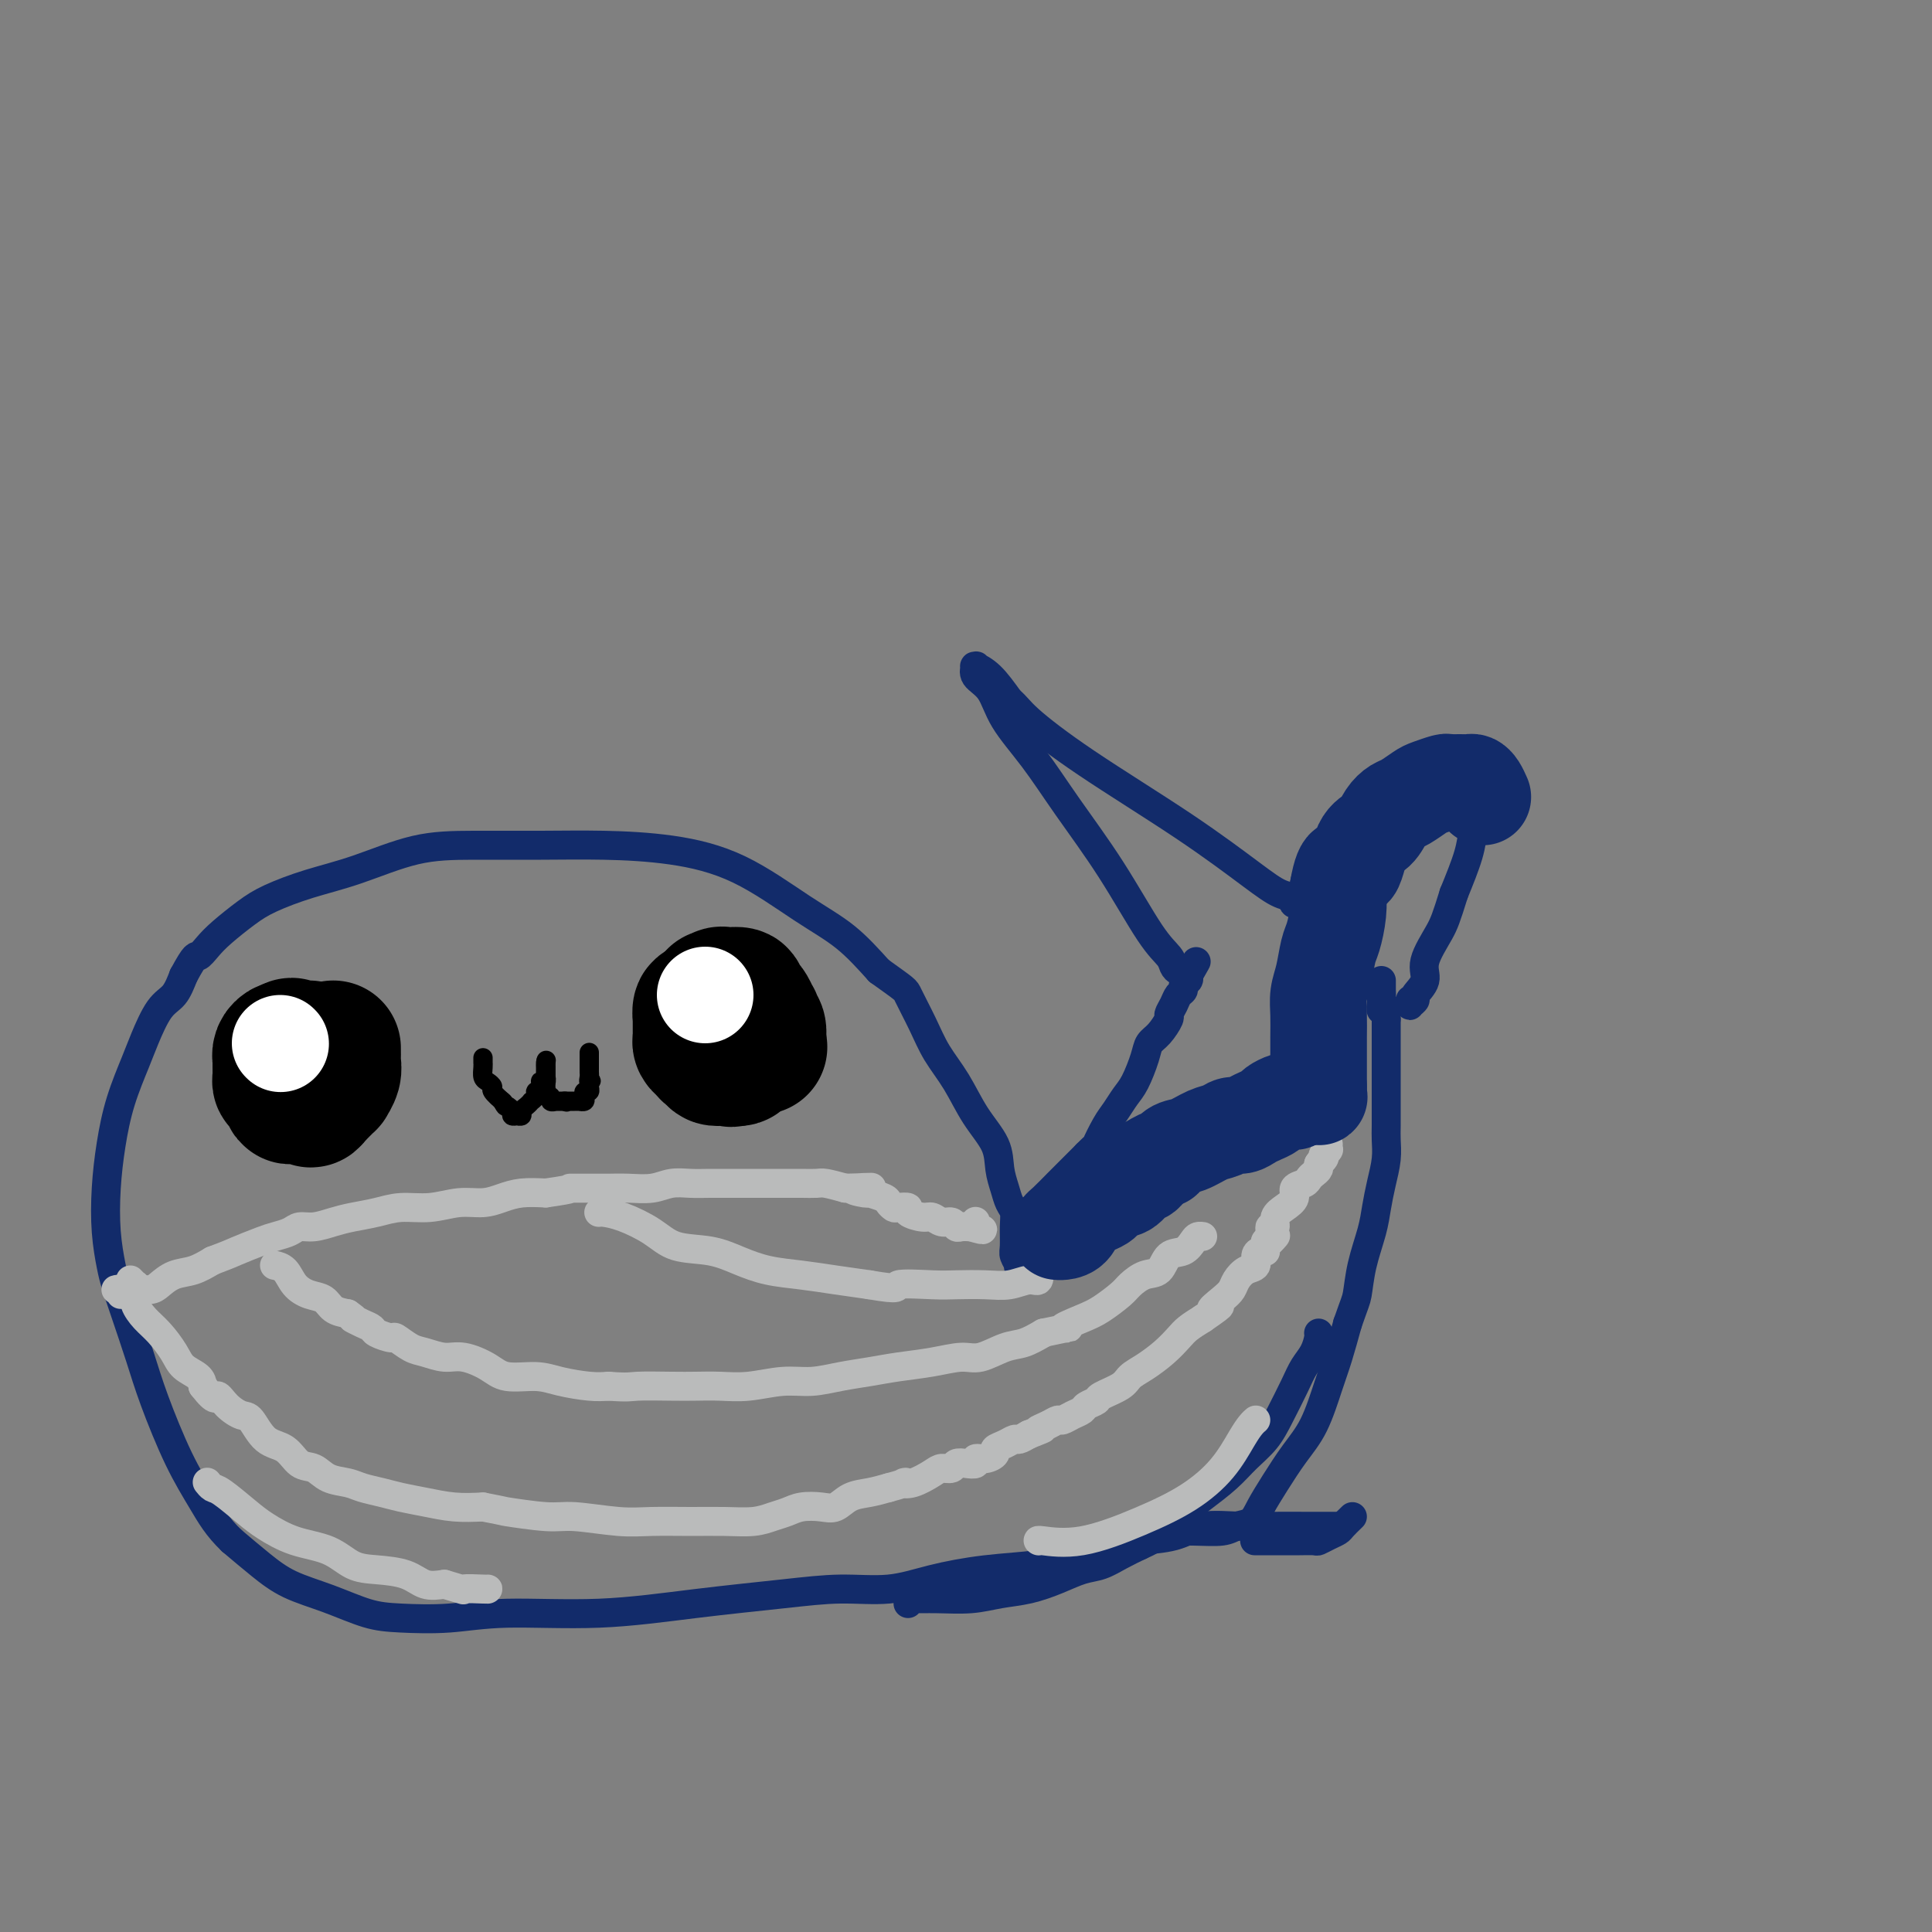 <svg viewBox='0 0 400 400' version='1.1' xmlns='http://www.w3.org/2000/svg' xmlns:xlink='http://www.w3.org/1999/xlink'><rect x="0" y="0" width="400" height="400" fill="#808080" stroke="none"/><g fill='none' stroke='#122B6A' stroke-width='6' stroke-linecap='round' stroke-linejoin='round'><path d='M277,316c-0.031,0.000 -0.063,0.001 0,0c0.063,-0.001 0.219,-0.002 -1,0c-1.219,0.002 -3.814,0.007 -6,0c-2.186,-0.007 -3.963,-0.027 -6,0c-2.037,0.027 -4.333,0.101 -7,0c-2.667,-0.101 -5.706,-0.378 -8,0c-2.294,0.378 -3.844,1.411 -6,2c-2.156,0.589 -4.918,0.735 -7,1c-2.082,0.265 -3.484,0.648 -5,1c-1.516,0.352 -3.148,0.672 -5,1c-1.852,0.328 -3.926,0.664 -6,1'/><path d='M220,322c-5.387,1.344 -4.355,1.704 -6,2c-1.645,0.296 -5.967,0.526 -10,1c-4.033,0.474 -7.777,1.190 -11,2c-3.223,0.810 -5.927,1.713 -9,2c-3.073,0.287 -6.516,-0.043 -10,0c-3.484,0.043 -7.008,0.460 -12,1c-4.992,0.540 -11.454,1.203 -18,2c-6.546,0.797 -13.178,1.729 -20,2c-6.822,0.271 -13.833,-0.119 -19,0c-5.167,0.119 -8.488,0.745 -12,1c-3.512,0.255 -7.214,0.138 -10,0c-2.786,-0.138 -4.655,-0.297 -7,-1c-2.345,-0.703 -5.165,-1.951 -8,-3c-2.835,-1.049 -5.686,-1.898 -8,-3c-2.314,-1.102 -4.090,-2.458 -6,-4c-1.910,-1.542 -3.955,-3.271 -6,-5'/><path d='M48,319c-2.983,-2.823 -4.441,-5.380 -6,-8c-1.559,-2.620 -3.219,-5.303 -5,-9c-1.781,-3.697 -3.681,-8.408 -5,-12c-1.319,-3.592 -2.056,-6.064 -3,-9c-0.944,-2.936 -2.096,-6.337 -3,-9c-0.904,-2.663 -1.560,-4.589 -2,-6c-0.440,-1.411 -0.663,-2.306 -1,-4c-0.337,-1.694 -0.788,-4.186 -1,-7c-0.212,-2.814 -0.185,-5.951 0,-9c0.185,-3.049 0.528,-6.011 1,-9c0.472,-2.989 1.075,-6.007 2,-9c0.925,-2.993 2.173,-5.962 3,-8c0.827,-2.038 1.232,-3.144 2,-5c0.768,-1.856 1.899,-4.461 3,-6c1.101,-1.539 2.172,-2.011 3,-3c0.828,-0.989 1.414,-2.494 2,-4'/><path d='M38,202c2.600,-4.841 2.601,-3.943 3,-4c0.399,-0.057 1.198,-1.068 2,-2c0.802,-0.932 1.609,-1.784 3,-3c1.391,-1.216 3.368,-2.795 5,-4c1.632,-1.205 2.919,-2.036 5,-3c2.081,-0.964 4.957,-2.062 8,-3c3.043,-0.938 6.254,-1.716 10,-3c3.746,-1.284 8.029,-3.075 12,-4c3.971,-0.925 7.630,-0.986 12,-1c4.370,-0.014 9.450,0.018 14,0c4.550,-0.018 8.571,-0.086 13,0c4.429,0.086 9.267,0.327 14,1c4.733,0.673 9.361,1.778 14,4c4.639,2.222 9.287,5.560 13,8c3.713,2.440 6.489,3.983 9,6c2.511,2.017 4.755,4.509 7,7'/><path d='M182,201c5.698,4.095 5.443,3.833 6,5c0.557,1.167 1.925,3.763 3,6c1.075,2.237 1.856,4.114 3,6c1.144,1.886 2.649,3.782 4,6c1.351,2.218 2.547,4.758 4,7c1.453,2.242 3.164,4.186 4,6c0.836,1.814 0.798,3.499 1,5c0.202,1.501 0.643,2.818 1,4c0.357,1.182 0.631,2.228 1,3c0.369,0.772 0.835,1.271 1,2c0.165,0.729 0.030,1.688 0,3c-0.030,1.312 0.044,2.979 0,4c-0.044,1.021 -0.208,1.397 0,2c0.208,0.603 0.787,1.431 1,2c0.213,0.569 0.061,0.877 0,1c-0.061,0.123 -0.030,0.062 0,0'/><path d='M211,263c0.778,4.044 0.222,1.156 0,0c-0.222,-1.156 -0.111,-0.578 0,0'/><path d='M260,319c-0.019,-0.000 -0.038,-0.000 0,0c0.038,0.000 0.134,0.000 0,0c-0.134,-0.000 -0.498,-0.000 0,0c0.498,0.000 1.859,0.001 3,0c1.141,-0.001 2.063,-0.003 3,0c0.937,0.003 1.890,0.012 3,0c1.110,-0.012 2.377,-0.044 3,0c0.623,0.044 0.604,0.164 1,0c0.396,-0.164 1.209,-0.611 2,-1c0.791,-0.389 1.559,-0.720 2,-1c0.441,-0.280 0.555,-0.509 1,-1c0.445,-0.491 1.223,-1.246 2,-2'/><path d='M237,317c0.046,0.001 0.092,0.001 0,0c-0.092,-0.001 -0.321,-0.004 0,0c0.321,0.004 1.192,0.013 3,0c1.808,-0.013 4.553,-0.050 7,0c2.447,0.050 4.597,0.185 6,0c1.403,-0.185 2.058,-0.691 3,-1c0.942,-0.309 2.170,-0.420 3,-1c0.830,-0.580 1.262,-1.627 2,-3c0.738,-1.373 1.783,-3.071 3,-5c1.217,-1.929 2.605,-4.089 4,-6c1.395,-1.911 2.797,-3.574 4,-6c1.203,-2.426 2.209,-5.615 3,-8c0.791,-2.385 1.369,-3.967 2,-6c0.631,-2.033 1.316,-4.516 2,-7'/><path d='M279,274c1.504,-4.340 1.765,-4.691 2,-6c0.235,-1.309 0.445,-3.578 1,-6c0.555,-2.422 1.455,-4.998 2,-7c0.545,-2.002 0.734,-3.429 1,-5c0.266,-1.571 0.607,-3.285 1,-5c0.393,-1.715 0.837,-3.431 1,-5c0.163,-1.569 0.044,-2.989 0,-4c-0.044,-1.011 -0.012,-1.611 0,-3c0.012,-1.389 0.003,-3.565 0,-5c-0.003,-1.435 -0.001,-2.129 0,-3c0.001,-0.871 0.000,-1.920 0,-3c-0.000,-1.080 -0.000,-2.193 0,-3c0.000,-0.807 0.000,-1.309 0,-2c-0.000,-0.691 -0.000,-1.571 0,-2c0.000,-0.429 0.000,-0.408 0,-1c-0.000,-0.592 -0.000,-1.796 0,-3'/><path d='M287,211c-0.226,-4.847 -0.793,-2.465 -1,-2c-0.207,0.465 -0.056,-0.986 0,-2c0.056,-1.014 0.015,-1.592 0,-2c-0.015,-0.408 -0.004,-0.645 0,-1c0.004,-0.355 0.001,-0.827 0,-1c-0.001,-0.173 -0.000,-0.047 0,0c0.000,0.047 0.000,0.013 0,0c-0.000,-0.013 -0.000,-0.007 0,0'/><path d='M188,332c-0.008,-0.424 -0.016,-0.849 0,-1c0.016,-0.151 0.057,-0.029 1,0c0.943,0.029 2.789,-0.036 5,0c2.211,0.036 4.786,0.175 7,0c2.214,-0.175 4.065,-0.662 6,-1c1.935,-0.338 3.952,-0.527 6,-1c2.048,-0.473 4.126,-1.229 6,-2c1.874,-0.771 3.544,-1.557 5,-2c1.456,-0.443 2.700,-0.542 4,-1c1.300,-0.458 2.657,-1.274 4,-2c1.343,-0.726 2.671,-1.363 4,-2'/><path d='M236,320c4.208,-1.864 3.226,-2.024 4,-3c0.774,-0.976 3.302,-2.766 5,-4c1.698,-1.234 2.565,-1.910 4,-3c1.435,-1.090 3.438,-2.595 5,-4c1.562,-1.405 2.683,-2.711 4,-4c1.317,-1.289 2.829,-2.560 4,-4c1.171,-1.440 2.002,-3.047 3,-5c0.998,-1.953 2.162,-4.250 3,-6c0.838,-1.750 1.349,-2.952 2,-4c0.651,-1.048 1.443,-1.941 2,-3c0.557,-1.059 0.881,-2.285 1,-3c0.119,-0.715 0.034,-0.919 0,-1c-0.034,-0.081 -0.017,-0.041 0,0'/><path d='M211,254c-0.022,0.030 -0.043,0.059 0,0c0.043,-0.059 0.151,-0.208 0,0c-0.151,0.208 -0.560,0.771 0,0c0.560,-0.771 2.089,-2.878 3,-4c0.911,-1.122 1.203,-1.259 2,-2c0.797,-0.741 2.100,-2.085 3,-3c0.900,-0.915 1.396,-1.400 2,-2c0.604,-0.600 1.315,-1.314 2,-2c0.685,-0.686 1.342,-1.343 2,-2'/><path d='M225,239c2.523,-2.569 1.830,-1.490 2,-2c0.170,-0.510 1.201,-2.608 2,-4c0.799,-1.392 1.365,-2.078 2,-3c0.635,-0.922 1.338,-2.080 2,-3c0.662,-0.920 1.281,-1.602 2,-3c0.719,-1.398 1.537,-3.511 2,-5c0.463,-1.489 0.572,-2.352 1,-3c0.428,-0.648 1.175,-1.080 2,-2c0.825,-0.920 1.728,-2.326 2,-3c0.272,-0.674 -0.086,-0.614 0,-1c0.086,-0.386 0.615,-1.217 1,-2c0.385,-0.783 0.625,-1.519 1,-2c0.375,-0.481 0.884,-0.706 1,-1c0.116,-0.294 -0.161,-0.656 0,-1c0.161,-0.344 0.760,-0.670 1,-1c0.240,-0.330 0.120,-0.665 0,-1'/><path d='M246,202c3.249,-5.720 0.870,-1.518 0,0c-0.870,1.518 -0.233,0.354 0,0c0.233,-0.354 0.062,0.101 0,0c-0.062,-0.101 -0.017,-0.759 0,-1c0.017,-0.241 0.004,-0.065 0,0c-0.004,0.065 -0.001,0.017 0,0c0.001,-0.017 0.000,-0.005 0,0c-0.000,0.005 -0.000,0.001 0,0c0.000,-0.001 0.000,-0.000 0,0c-0.000,0.000 -0.000,0.000 0,0c0.000,-0.000 0.000,-0.000 0,0c-0.000,0.000 -0.000,0.000 0,0'/><path d='M246,201c0.000,-0.155 0.001,-0.041 0,0c-0.001,0.041 -0.003,0.011 0,0c0.003,-0.011 0.011,-0.003 0,0c-0.011,0.003 -0.041,0.001 0,0c0.041,-0.001 0.155,-0.000 0,0c-0.155,0.000 -0.577,0.000 -1,0'/><path d='M245,201c-0.109,-0.010 0.120,-0.036 0,0c-0.120,0.036 -0.587,0.133 -1,0c-0.413,-0.133 -0.773,-0.496 -1,-1c-0.227,-0.504 -0.323,-1.150 -1,-2c-0.677,-0.850 -1.935,-1.905 -4,-5c-2.065,-3.095 -4.936,-8.229 -8,-13c-3.064,-4.771 -6.321,-9.179 -9,-13c-2.679,-3.821 -4.781,-7.056 -7,-10c-2.219,-2.944 -4.556,-5.598 -6,-8c-1.444,-2.402 -1.997,-4.554 -3,-6c-1.003,-1.446 -2.457,-2.188 -3,-3c-0.543,-0.812 -0.176,-1.696 0,-2c0.176,-0.304 0.161,-0.030 0,0c-0.161,0.030 -0.466,-0.184 0,0c0.466,0.184 1.705,0.767 3,2c1.295,1.233 2.648,3.117 4,5'/><path d='M209,145c1.531,1.306 1.858,2.069 4,4c2.142,1.931 6.098,5.028 12,9c5.902,3.972 13.750,8.819 20,13c6.250,4.181 10.903,7.695 14,10c3.097,2.305 4.638,3.402 6,4c1.362,0.598 2.546,0.696 3,1c0.454,0.304 0.177,0.813 0,1c-0.177,0.187 -0.254,0.053 0,0c0.254,-0.053 0.840,-0.025 1,0c0.160,0.025 -0.106,0.045 0,0c0.106,-0.045 0.585,-0.157 1,0c0.415,0.157 0.766,0.584 1,0c0.234,-0.584 0.351,-2.177 1,-3c0.649,-0.823 1.828,-0.875 4,-2c2.172,-1.125 5.335,-3.321 8,-5c2.665,-1.679 4.833,-2.839 7,-4'/><path d='M291,173c4.395,-3.144 5.382,-4.005 7,-5c1.618,-0.995 3.867,-2.123 5,-3c1.133,-0.877 1.151,-1.502 2,-2c0.849,-0.498 2.530,-0.867 3,-1c0.470,-0.133 -0.272,-0.028 0,0c0.272,0.028 1.559,-0.022 2,0c0.441,0.022 0.038,0.115 0,0c-0.038,-0.115 0.290,-0.439 0,0c-0.290,0.439 -1.196,1.640 -2,3c-0.804,1.360 -1.504,2.880 -2,4c-0.496,1.120 -0.787,1.840 -1,3c-0.213,1.160 -0.346,2.760 -1,5c-0.654,2.240 -1.827,5.120 -3,8'/><path d='M301,185c-1.571,5.059 -2.000,6.206 -3,8c-1.000,1.794 -2.573,4.236 -3,6c-0.427,1.764 0.292,2.852 0,4c-0.292,1.148 -1.595,2.356 -2,3c-0.405,0.644 0.088,0.722 0,1c-0.088,0.278 -0.755,0.755 -1,1c-0.245,0.245 -0.066,0.258 0,0c0.066,-0.258 0.019,-0.788 0,-1c-0.019,-0.212 -0.009,-0.106 0,0'/></g>
<g fill='none' stroke='#BABBBB' stroke-width='6' stroke-linecap='round' stroke-linejoin='round'><path d='M27,265c0.422,0.448 0.844,0.896 1,1c0.156,0.104 0.047,-0.135 0,0c-0.047,0.135 -0.032,0.643 0,1c0.032,0.357 0.082,0.563 0,1c-0.082,0.437 -0.294,1.104 0,2c0.294,0.896 1.094,2.022 2,3c0.906,0.978 1.917,1.809 3,3c1.083,1.191 2.239,2.742 3,4c0.761,1.258 1.128,2.223 2,3c0.872,0.777 2.249,1.365 3,2c0.751,0.635 0.875,1.318 1,2'/><path d='M42,287c2.921,3.767 2.724,2.186 3,2c0.276,-0.186 1.025,1.023 2,2c0.975,0.977 2.175,1.723 3,2c0.825,0.277 1.274,0.087 2,1c0.726,0.913 1.729,2.931 3,4c1.271,1.069 2.809,1.189 4,2c1.191,0.811 2.036,2.311 3,3c0.964,0.689 2.046,0.566 3,1c0.954,0.434 1.780,1.426 3,2c1.220,0.574 2.835,0.731 4,1c1.165,0.269 1.881,0.650 3,1c1.119,0.350 2.639,0.668 4,1c1.361,0.332 2.561,0.677 4,1c1.439,0.323 3.118,0.626 5,1c1.882,0.374 3.966,0.821 6,1c2.034,0.179 4.017,0.089 6,0'/><path d='M100,312c5.662,1.090 3.817,0.814 5,1c1.183,0.186 5.396,0.835 8,1c2.604,0.165 3.601,-0.152 6,0c2.399,0.152 6.199,0.774 9,1c2.801,0.226 4.602,0.058 7,0c2.398,-0.058 5.394,-0.004 8,0c2.606,0.004 4.822,-0.041 7,0c2.178,0.041 4.319,0.168 6,0c1.681,-0.168 2.901,-0.632 4,-1c1.099,-0.368 2.078,-0.641 3,-1c0.922,-0.359 1.786,-0.803 3,-1c1.214,-0.197 2.778,-0.147 4,0c1.222,0.147 2.101,0.390 3,0c0.899,-0.390 1.819,-1.413 3,-2c1.181,-0.587 2.623,-0.739 4,-1c1.377,-0.261 2.688,-0.630 4,-1'/><path d='M184,308c4.948,-1.337 3.319,-1.180 3,-1c-0.319,0.180 0.673,0.384 2,0c1.327,-0.384 2.988,-1.357 4,-2c1.012,-0.643 1.375,-0.956 2,-1c0.625,-0.044 1.511,0.180 2,0c0.489,-0.180 0.581,-0.765 1,-1c0.419,-0.235 1.164,-0.118 2,0c0.836,0.118 1.764,0.239 2,0c0.236,-0.239 -0.218,-0.837 0,-1c0.218,-0.163 1.109,0.110 2,0c0.891,-0.110 1.782,-0.603 2,-1c0.218,-0.397 -0.237,-0.697 0,-1c0.237,-0.303 1.167,-0.607 2,-1c0.833,-0.393 1.571,-0.875 2,-1c0.429,-0.125 0.551,0.107 1,0c0.449,-0.107 1.224,-0.554 2,-1'/><path d='M213,297c4.848,-1.885 2.467,-1.096 2,-1c-0.467,0.096 0.978,-0.499 2,-1c1.022,-0.501 1.621,-0.908 2,-1c0.379,-0.092 0.540,0.130 1,0c0.460,-0.130 1.220,-0.611 2,-1c0.780,-0.389 1.582,-0.684 2,-1c0.418,-0.316 0.453,-0.651 1,-1c0.547,-0.349 1.604,-0.712 2,-1c0.396,-0.288 0.129,-0.503 1,-1c0.871,-0.497 2.881,-1.278 4,-2c1.119,-0.722 1.349,-1.387 2,-2c0.651,-0.613 1.724,-1.175 3,-2c1.276,-0.825 2.754,-1.912 4,-3c1.246,-1.088 2.258,-2.178 3,-3c0.742,-0.822 1.212,-1.378 2,-2c0.788,-0.622 1.894,-1.311 3,-2'/><path d='M249,273c5.931,-4.070 2.757,-2.246 2,-2c-0.757,0.246 0.901,-1.085 2,-2c1.099,-0.915 1.639,-1.415 2,-2c0.361,-0.585 0.544,-1.257 1,-2c0.456,-0.743 1.184,-1.558 2,-2c0.816,-0.442 1.721,-0.511 2,-1c0.279,-0.489 -0.069,-1.399 0,-2c0.069,-0.601 0.554,-0.892 1,-1c0.446,-0.108 0.851,-0.033 1,0c0.149,0.033 0.040,0.024 0,0c-0.040,-0.024 -0.011,-0.063 0,0c0.011,0.063 0.006,0.227 0,0c-0.006,-0.227 -0.012,-0.844 0,-1c0.012,-0.156 0.042,0.150 0,0c-0.042,-0.150 -0.155,-0.757 0,-1c0.155,-0.243 0.577,-0.121 1,0'/><path d='M263,257c2.165,-2.411 0.579,-0.440 0,0c-0.579,0.440 -0.151,-0.651 0,-1c0.151,-0.349 0.025,0.044 0,0c-0.025,-0.044 0.051,-0.526 0,-1c-0.051,-0.474 -0.230,-0.942 0,-1c0.230,-0.058 0.869,0.293 1,0c0.131,-0.293 -0.245,-1.230 0,-2c0.245,-0.770 1.112,-1.372 2,-2c0.888,-0.628 1.796,-1.282 2,-2c0.204,-0.718 -0.295,-1.502 0,-2c0.295,-0.498 1.386,-0.712 2,-1c0.614,-0.288 0.753,-0.652 1,-1c0.247,-0.348 0.602,-0.681 1,-1c0.398,-0.319 0.838,-0.624 1,-1c0.162,-0.376 0.046,-0.822 0,-1c-0.046,-0.178 -0.023,-0.089 0,0'/><path d='M273,241c1.790,-2.658 1.264,-1.305 1,-1c-0.264,0.305 -0.267,-0.440 0,-1c0.267,-0.560 0.804,-0.935 1,-1c0.196,-0.065 0.053,0.178 0,0c-0.053,-0.178 -0.014,-0.779 0,-1c0.014,-0.221 0.004,-0.063 0,0c-0.004,0.063 -0.002,0.032 0,0'/><path d='M25,268c0.128,-0.423 0.256,-0.845 0,-1c-0.256,-0.155 -0.896,-0.041 -1,0c-0.104,0.041 0.328,0.009 1,0c0.672,-0.009 1.586,0.005 2,0c0.414,-0.005 0.329,-0.028 1,0c0.671,0.028 2.097,0.107 3,0c0.903,-0.107 1.283,-0.400 2,-1c0.717,-0.600 1.770,-1.508 3,-2c1.230,-0.492 2.637,-0.569 4,-1c1.363,-0.431 2.681,-1.215 4,-2'/><path d='M44,261c3.806,-1.428 3.820,-1.497 5,-2c1.180,-0.503 3.526,-1.440 5,-2c1.474,-0.560 2.078,-0.741 3,-1c0.922,-0.259 2.163,-0.594 3,-1c0.837,-0.406 1.269,-0.882 2,-1c0.731,-0.118 1.761,0.122 3,0c1.239,-0.122 2.686,-0.606 4,-1c1.314,-0.394 2.496,-0.698 4,-1c1.504,-0.302 3.329,-0.602 5,-1c1.671,-0.398 3.188,-0.894 5,-1c1.812,-0.106 3.918,0.178 6,0c2.082,-0.178 4.138,-0.818 6,-1c1.862,-0.182 3.530,0.096 5,0c1.470,-0.096 2.742,-0.564 4,-1c1.258,-0.436 2.502,-0.839 4,-1c1.498,-0.161 3.249,-0.081 5,0'/><path d='M113,247c7.053,-1.000 4.686,-0.999 5,-1c0.314,-0.001 3.307,-0.004 5,0c1.693,0.004 2.084,0.015 3,0c0.916,-0.015 2.357,-0.057 4,0c1.643,0.057 3.486,0.211 5,0c1.514,-0.211 2.697,-0.789 4,-1c1.303,-0.211 2.725,-0.057 4,0c1.275,0.057 2.403,0.015 4,0c1.597,-0.015 3.662,-0.004 5,0c1.338,0.004 1.948,0.001 3,0c1.052,-0.001 2.545,-0.001 4,0c1.455,0.001 2.870,0.003 4,0c1.130,-0.003 1.973,-0.011 3,0c1.027,0.011 2.238,0.041 3,0c0.762,-0.041 1.075,-0.155 2,0c0.925,0.155 2.463,0.577 4,1'/><path d='M175,246c9.927,-0.219 3.745,-0.266 2,0c-1.745,0.266 0.947,0.846 2,1c1.053,0.154 0.466,-0.116 1,0c0.534,0.116 2.190,0.619 3,1c0.810,0.381 0.775,0.641 1,1c0.225,0.359 0.711,0.818 1,1c0.289,0.182 0.381,0.086 1,0c0.619,-0.086 1.765,-0.163 2,0c0.235,0.163 -0.442,0.564 0,1c0.442,0.436 2.002,0.905 3,1c0.998,0.095 1.432,-0.185 2,0c0.568,0.185 1.268,0.834 2,1c0.732,0.166 1.495,-0.151 2,0c0.505,0.151 0.751,0.772 1,1c0.249,0.228 0.500,0.065 1,0c0.500,-0.065 1.250,-0.033 2,0'/><path d='M201,254c4.249,1.222 1.871,0.276 1,0c-0.871,-0.276 -0.234,0.118 0,0c0.234,-0.118 0.067,-0.748 0,-1c-0.067,-0.252 -0.033,-0.126 0,0'/><path d='M57,262c0.049,0.010 0.099,0.020 0,0c-0.099,-0.020 -0.346,-0.070 0,0c0.346,0.070 1.285,0.260 2,1c0.715,0.740 1.205,2.030 2,3c0.795,0.970 1.893,1.621 3,2c1.107,0.379 2.221,0.487 3,1c0.779,0.513 1.223,1.432 2,2c0.777,0.568 1.889,0.784 3,1'/><path d='M72,272c2.457,1.726 1.100,1.041 1,1c-0.100,-0.041 1.057,0.562 2,1c0.943,0.438 1.673,0.713 2,1c0.327,0.287 0.249,0.587 1,1c0.751,0.413 2.329,0.938 3,1c0.671,0.062 0.436,-0.339 1,0c0.564,0.339 1.929,1.417 3,2c1.071,0.583 1.848,0.672 3,1c1.152,0.328 2.678,0.896 4,1c1.322,0.104 2.441,-0.257 4,0c1.559,0.257 3.558,1.130 5,2c1.442,0.870 2.328,1.736 4,2c1.672,0.264 4.128,-0.074 6,0c1.872,0.074 3.158,0.558 5,1c1.842,0.442 4.241,0.840 6,1c1.759,0.160 2.880,0.080 4,0'/><path d='M126,287c4.248,0.310 4.367,0.084 6,0c1.633,-0.084 4.781,-0.027 7,0c2.219,0.027 3.509,0.022 5,0c1.491,-0.022 3.184,-0.061 5,0c1.816,0.061 3.755,0.224 6,0c2.245,-0.224 4.797,-0.834 7,-1c2.203,-0.166 4.058,0.110 6,0c1.942,-0.110 3.972,-0.608 6,-1c2.028,-0.392 4.053,-0.677 6,-1c1.947,-0.323 3.816,-0.682 6,-1c2.184,-0.318 4.684,-0.595 7,-1c2.316,-0.405 4.446,-0.937 6,-1c1.554,-0.063 2.530,0.344 4,0c1.470,-0.344 3.434,-1.439 5,-2c1.566,-0.561 2.733,-0.589 4,-1c1.267,-0.411 2.633,-1.206 4,-2'/><path d='M216,276c8.138,-1.673 4.483,-0.857 4,-1c-0.483,-0.143 2.205,-1.247 4,-2c1.795,-0.753 2.697,-1.155 4,-2c1.303,-0.845 3.005,-2.132 4,-3c0.995,-0.868 1.281,-1.317 2,-2c0.719,-0.683 1.870,-1.601 3,-2c1.130,-0.399 2.239,-0.279 3,-1c0.761,-0.721 1.174,-2.284 2,-3c0.826,-0.716 2.064,-0.584 3,-1c0.936,-0.416 1.571,-1.379 2,-2c0.429,-0.621 0.651,-0.898 1,-1c0.349,-0.102 0.825,-0.027 1,0c0.175,0.027 0.050,0.008 0,0c-0.050,-0.008 -0.025,-0.004 0,0'/><path d='M124,251c0.009,-0.003 0.018,-0.007 0,0c-0.018,0.007 -0.062,0.023 0,0c0.062,-0.023 0.231,-0.085 1,0c0.769,0.085 2.140,0.316 4,1c1.860,0.684 4.210,1.822 6,3c1.790,1.178 3.018,2.396 5,3c1.982,0.604 4.716,0.596 7,1c2.284,0.404 4.118,1.222 6,2c1.882,0.778 3.814,1.518 6,2c2.186,0.482 4.627,0.707 7,1c2.373,0.293 4.678,0.655 7,1c2.322,0.345 4.661,0.672 7,1'/><path d='M180,266c7.182,1.238 5.137,0.333 6,0c0.863,-0.333 4.633,-0.093 7,0c2.367,0.093 3.332,0.041 5,0c1.668,-0.041 4.041,-0.071 6,0c1.959,0.071 3.506,0.243 5,0c1.494,-0.243 2.937,-0.900 4,-1c1.063,-0.100 1.748,0.358 2,0c0.252,-0.358 0.072,-1.531 0,-2c-0.072,-0.469 -0.036,-0.235 0,0'/><path d='M43,307c-0.087,-0.110 -0.174,-0.221 0,0c0.174,0.221 0.610,0.773 1,1c0.390,0.227 0.736,0.128 2,1c1.264,0.872 3.446,2.713 5,4c1.554,1.287 2.479,2.019 4,3c1.521,0.981 3.639,2.212 6,3c2.361,0.788 4.967,1.133 7,2c2.033,0.867 3.495,2.257 5,3c1.505,0.743 3.053,0.838 5,1c1.947,0.162 4.293,0.390 6,1c1.707,0.610 2.773,1.603 4,2c1.227,0.397 2.613,0.199 4,0'/><path d='M92,328c5.475,1.619 3.663,1.166 4,1c0.337,-0.166 2.821,-0.045 4,0c1.179,0.045 1.051,0.013 1,0c-0.051,-0.013 -0.026,-0.006 0,0'/><path d='M215,319c0.050,0.024 0.100,0.049 0,0c-0.100,-0.049 -0.351,-0.170 1,0c1.351,0.170 4.305,0.632 8,0c3.695,-0.632 8.131,-2.358 12,-4c3.869,-1.642 7.170,-3.200 10,-5c2.830,-1.800 5.189,-3.841 7,-6c1.811,-2.159 3.073,-4.434 4,-6c0.927,-1.566 1.519,-2.422 2,-3c0.481,-0.578 0.852,-0.880 1,-1c0.148,-0.120 0.074,-0.060 0,0'/></g>
<g fill='none' stroke='#000000' stroke-width='28' stroke-linecap='round' stroke-linejoin='round'><path d='M69,218c-0.000,0.137 -0.000,0.274 0,0c0.000,-0.274 0.001,-0.958 0,-1c-0.001,-0.042 -0.004,0.557 0,1c0.004,0.443 0.016,0.731 0,1c-0.016,0.269 -0.060,0.520 0,1c0.060,0.480 0.223,1.189 0,2c-0.223,0.811 -0.833,1.723 -1,2c-0.167,0.277 0.110,-0.080 0,0c-0.110,0.080 -0.607,0.599 -1,1c-0.393,0.401 -0.684,0.686 -1,1c-0.316,0.314 -0.658,0.657 -1,1'/><path d='M65,227c-0.813,1.392 -0.844,0.371 -1,0c-0.156,-0.371 -0.437,-0.093 -1,0c-0.563,0.093 -1.409,0.001 -2,0c-0.591,-0.001 -0.929,0.088 -1,0c-0.071,-0.088 0.125,-0.353 0,-1c-0.125,-0.647 -0.569,-1.678 -1,-2c-0.431,-0.322 -0.848,0.064 -1,0c-0.152,-0.064 -0.041,-0.577 0,-1c0.041,-0.423 0.010,-0.757 0,-1c-0.010,-0.243 0.000,-0.394 0,-1c-0.000,-0.606 -0.010,-1.665 0,-2c0.010,-0.335 0.041,0.054 0,0c-0.041,-0.054 -0.155,-0.551 0,-1c0.155,-0.449 0.580,-0.852 1,-1c0.420,-0.148 0.834,-0.042 1,0c0.166,0.042 0.083,0.021 0,0'/><path d='M60,217c0.332,-1.083 0.663,-0.290 1,0c0.337,0.290 0.679,0.078 1,0c0.321,-0.078 0.622,-0.021 1,0c0.378,0.021 0.832,0.006 1,0c0.168,-0.006 0.048,-0.002 0,0c-0.048,0.002 -0.024,0.001 0,0'/><path d='M155,215c-0.002,0.025 -0.003,0.049 0,0c0.003,-0.049 0.011,-0.172 0,0c-0.011,0.172 -0.041,0.638 0,1c0.041,0.362 0.152,0.619 0,1c-0.152,0.381 -0.566,0.886 -1,1c-0.434,0.114 -0.886,-0.162 -1,0c-0.114,0.162 0.110,0.760 0,1c-0.110,0.240 -0.555,0.120 -1,0'/><path d='M152,219c-0.663,0.623 -0.822,0.182 -1,0c-0.178,-0.182 -0.376,-0.104 -1,0c-0.624,0.104 -1.674,0.235 -2,0c-0.326,-0.235 0.070,-0.837 0,-1c-0.070,-0.163 -0.607,0.112 -1,0c-0.393,-0.112 -0.641,-0.611 -1,-1c-0.359,-0.389 -0.828,-0.669 -1,-1c-0.172,-0.331 -0.046,-0.714 0,-1c0.046,-0.286 0.011,-0.477 0,-1c-0.011,-0.523 -0.000,-1.379 0,-2c0.000,-0.621 -0.011,-1.006 0,-1c0.011,0.006 0.044,0.405 0,0c-0.044,-0.405 -0.167,-1.614 0,-2c0.167,-0.386 0.622,0.050 1,0c0.378,-0.050 0.679,-0.586 1,-1c0.321,-0.414 0.660,-0.707 1,-1'/><path d='M148,207c0.263,-1.487 -0.079,-0.203 0,0c0.079,0.203 0.581,-0.675 1,-1c0.419,-0.325 0.756,-0.098 1,0c0.244,0.098 0.394,0.066 1,0c0.606,-0.066 1.669,-0.168 2,0c0.331,0.168 -0.069,0.604 0,1c0.069,0.396 0.606,0.750 1,1c0.394,0.250 0.645,0.394 1,1c0.355,0.606 0.813,1.673 1,2c0.187,0.327 0.103,-0.085 0,0c-0.103,0.085 -0.224,0.667 0,1c0.224,0.333 0.792,0.415 1,1c0.208,0.585 0.056,1.672 0,2c-0.056,0.328 -0.015,-0.104 0,0c0.015,0.104 0.004,0.744 0,1c-0.004,0.256 -0.002,0.128 0,0'/><path d='M157,216c0.500,1.333 0.250,0.667 0,0'/></g>
<g fill='none' stroke='#000000' stroke-width='4' stroke-linecap='round' stroke-linejoin='round'><path d='M100,219c0.002,0.438 0.003,0.877 0,1c-0.003,0.123 -0.011,-0.069 0,0c0.011,0.069 0.039,0.398 0,1c-0.039,0.602 -0.147,1.475 0,2c0.147,0.525 0.548,0.701 1,1c0.452,0.299 0.956,0.719 1,1c0.044,0.281 -0.373,0.422 0,1c0.373,0.578 1.535,1.594 2,2c0.465,0.406 0.232,0.203 0,0'/><path d='M104,228c0.780,1.574 0.731,1.010 1,1c0.269,-0.010 0.857,0.533 1,1c0.143,0.467 -0.159,0.857 0,1c0.159,0.143 0.779,0.039 1,0c0.221,-0.039 0.045,-0.014 0,0c-0.045,0.014 0.043,0.015 0,0c-0.043,-0.015 -0.218,-0.046 0,0c0.218,0.046 0.828,0.171 1,0c0.172,-0.171 -0.094,-0.637 0,-1c0.094,-0.363 0.547,-0.623 1,-1c0.453,-0.377 0.905,-0.871 1,-1c0.095,-0.129 -0.168,0.106 0,0c0.168,-0.106 0.767,-0.554 1,-1c0.233,-0.446 0.101,-0.889 0,-1c-0.101,-0.111 -0.172,0.111 0,0c0.172,-0.111 0.586,-0.556 1,-1'/><path d='M112,225c0.460,-0.559 0.109,0.042 0,0c-0.109,-0.042 0.023,-0.728 0,-1c-0.023,-0.272 -0.202,-0.129 0,0c0.202,0.129 0.786,0.246 1,0c0.214,-0.246 0.057,-0.855 0,-1c-0.057,-0.145 -0.015,0.172 0,0c0.015,-0.172 0.004,-0.835 0,-1c-0.004,-0.165 -0.001,0.166 0,0c0.001,-0.166 0.000,-0.829 0,-1c-0.000,-0.171 -0.000,0.150 0,0c0.000,-0.150 0.000,-0.772 0,-1c-0.000,-0.228 -0.000,-0.061 0,0c0.000,0.061 0.000,0.016 0,0c-0.000,-0.016 -0.000,-0.004 0,0c0.000,0.004 0.000,0.001 0,0c-0.000,-0.001 -0.000,-0.001 0,0'/><path d='M113,220c0.155,-0.821 0.041,-0.374 0,0c-0.041,0.374 -0.011,0.673 0,1c0.011,0.327 0.003,0.680 0,1c-0.003,0.320 -0.001,0.607 0,1c0.001,0.393 0.001,0.893 0,1c-0.001,0.107 -0.001,-0.177 0,0c0.001,0.177 0.004,0.817 0,1c-0.004,0.183 -0.016,-0.091 0,0c0.016,0.091 0.061,0.546 0,1c-0.061,0.454 -0.227,0.906 0,1c0.227,0.094 0.848,-0.171 1,0c0.152,0.171 -0.167,0.778 0,1c0.167,0.222 0.818,0.060 1,0c0.182,-0.060 -0.105,-0.016 0,0c0.105,0.016 0.601,0.005 1,0c0.399,-0.005 0.699,-0.002 1,0'/><path d='M117,228c0.620,0.309 0.170,0.083 0,0c-0.170,-0.083 -0.060,-0.022 0,0c0.060,0.022 0.071,0.006 0,0c-0.071,-0.006 -0.225,-0.002 0,0c0.225,0.002 0.830,0.000 1,0c0.170,-0.000 -0.094,0.001 0,0c0.094,-0.001 0.547,-0.003 1,0c0.453,0.003 0.905,0.011 1,0c0.095,-0.011 -0.167,-0.041 0,0c0.167,0.041 0.763,0.152 1,0c0.237,-0.152 0.116,-0.566 0,-1c-0.116,-0.434 -0.227,-0.887 0,-1c0.227,-0.113 0.793,0.114 1,0c0.207,-0.114 0.056,-0.569 0,-1c-0.056,-0.431 -0.016,-0.837 0,-1c0.016,-0.163 0.008,-0.081 0,0'/><path d='M122,224c0.774,-0.571 0.207,0.001 0,0c-0.207,-0.001 -0.056,-0.574 0,-1c0.056,-0.426 0.015,-0.706 0,-1c-0.015,-0.294 -0.004,-0.601 0,-1c0.004,-0.399 0.001,-0.891 0,-1c-0.001,-0.109 -0.000,0.163 0,0c0.000,-0.163 0.000,-0.762 0,-1c-0.000,-0.238 -0.000,-0.116 0,0c0.000,0.116 0.000,0.227 0,0c-0.000,-0.227 -0.000,-0.793 0,-1c0.000,-0.207 0.000,-0.055 0,0c-0.000,0.055 -0.000,0.015 0,0c0.000,-0.015 0.000,-0.004 0,0c-0.000,0.004 -0.000,0.002 0,0'/></g>
<g fill='none' stroke='#FFFFFF' stroke-width='20' stroke-linecap='round' stroke-linejoin='round'><path d='M58,216c0.000,0.000 0.100,0.100 0.1,0.1'/><path d='M146,206c0.000,0.000 0.000,0.000 0,0c0.000,0.000 0.000,0.000 0,0'/></g>
<g fill='none' stroke='#122B6A' stroke-width='20' stroke-linecap='round' stroke-linejoin='round'><path d='M219,255c-0.061,-0.009 -0.122,-0.018 0,0c0.122,0.018 0.426,0.065 1,0c0.574,-0.065 1.417,-0.240 2,-1c0.583,-0.760 0.904,-2.106 2,-3c1.096,-0.894 2.966,-1.338 4,-2c1.034,-0.662 1.233,-1.542 2,-2c0.767,-0.458 2.103,-0.494 3,-1c0.897,-0.506 1.357,-1.482 2,-2c0.643,-0.518 1.469,-0.576 2,-1c0.531,-0.424 0.765,-1.212 1,-2'/><path d='M238,241c3.532,-2.279 2.861,-0.978 3,-1c0.139,-0.022 1.087,-1.369 2,-2c0.913,-0.631 1.792,-0.547 3,-1c1.208,-0.453 2.746,-1.445 4,-2c1.254,-0.555 2.222,-0.673 3,-1c0.778,-0.327 1.364,-0.861 2,-1c0.636,-0.139 1.321,0.118 2,0c0.679,-0.118 1.352,-0.610 2,-1c0.648,-0.390 1.273,-0.679 2,-1c0.727,-0.321 1.558,-0.675 2,-1c0.442,-0.325 0.496,-0.622 1,-1c0.504,-0.378 1.458,-0.836 2,-1c0.542,-0.164 0.671,-0.034 1,0c0.329,0.034 0.858,-0.029 1,0c0.142,0.029 -0.102,0.151 0,0c0.102,-0.151 0.551,-0.576 1,-1'/><path d='M269,227c4.896,-2.166 1.638,-0.579 1,0c-0.638,0.579 1.346,0.152 2,0c0.654,-0.152 -0.021,-0.027 0,0c0.021,0.027 0.738,-0.044 1,0c0.262,0.044 0.070,0.204 0,0c-0.070,-0.204 -0.019,-0.773 0,-1c0.019,-0.227 0.005,-0.113 0,0c-0.005,0.113 -0.001,0.226 0,0c0.001,-0.226 0.000,-0.792 0,-1c-0.000,-0.208 -0.000,-0.060 0,0c0.000,0.060 0.000,0.030 0,0'/><path d='M273,225c-0.000,0.304 -0.001,0.609 0,0c0.001,-0.609 0.003,-2.131 0,-4c-0.003,-1.869 -0.012,-4.083 0,-6c0.012,-1.917 0.044,-3.536 0,-5c-0.044,-1.464 -0.166,-2.771 0,-4c0.166,-1.229 0.619,-2.379 1,-4c0.381,-1.621 0.690,-3.713 1,-5c0.310,-1.287 0.622,-1.770 1,-3c0.378,-1.230 0.822,-3.209 1,-5c0.178,-1.791 0.089,-3.396 0,-5'/><path d='M277,184c1.219,-6.983 2.266,-3.941 3,-4c0.734,-0.059 1.154,-3.219 2,-5c0.846,-1.781 2.118,-2.183 3,-3c0.882,-0.817 1.376,-2.050 2,-3c0.624,-0.950 1.379,-1.617 2,-2c0.621,-0.383 1.107,-0.481 2,-1c0.893,-0.519 2.192,-1.460 3,-2c0.808,-0.540 1.123,-0.681 2,-1c0.877,-0.319 2.315,-0.818 3,-1c0.685,-0.182 0.617,-0.046 1,0c0.383,0.046 1.216,0.004 2,0c0.784,-0.004 1.519,0.030 2,0c0.481,-0.030 0.706,-0.123 1,0c0.294,0.123 0.655,0.464 1,1c0.345,0.536 0.672,1.268 1,2'/></g>
</svg>